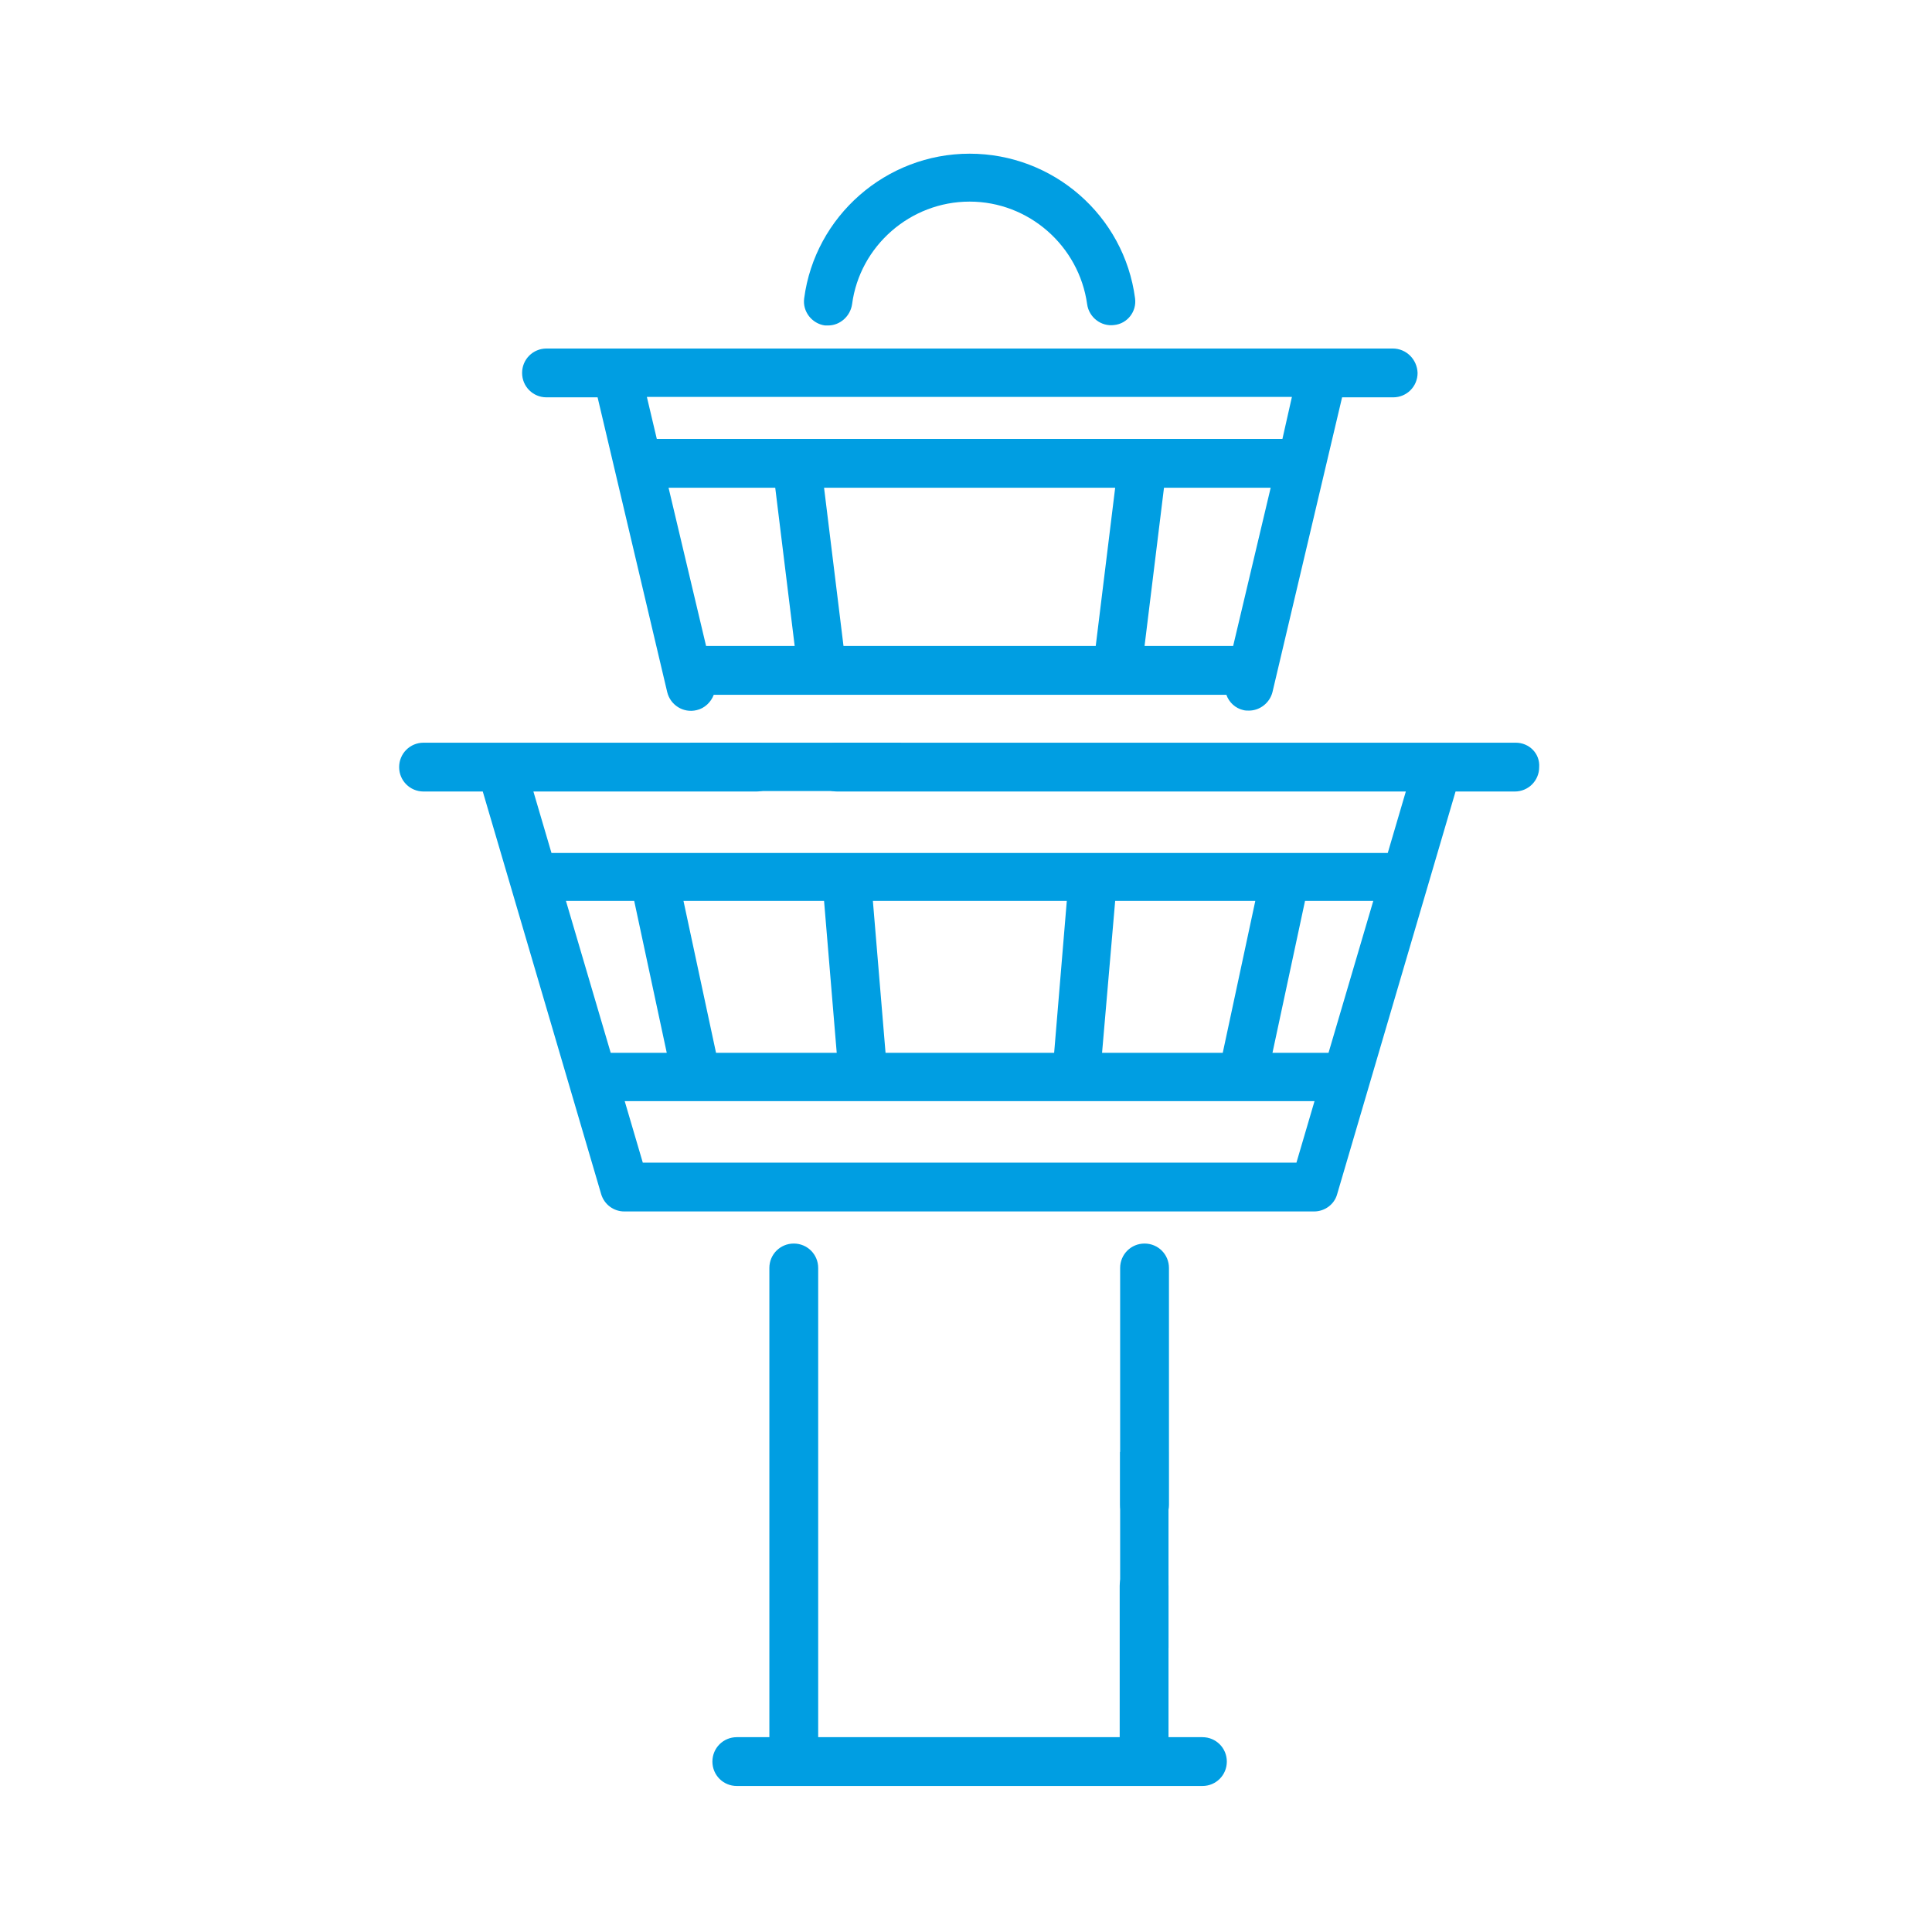 <?xml version="1.0" encoding="utf-8"?>
<!-- Generator: Adobe Illustrator 25.2.3, SVG Export Plug-In . SVG Version: 6.00 Build 0)  -->
<svg version="1.1" id="Capa_1" xmlns="http://www.w3.org/2000/svg" xmlns:xlink="http://www.w3.org/1999/xlink" x="0px" y="0px"
	 viewBox="0 0 427.4 427.4" style="enable-background:new 0 0 427.4 427.4;" xml:space="preserve">
<style type="text/css">
	.st0{fill:#009EE2;}
</style>
<g>
	<g>
		<path class="st0" d="M253.2,275.1c-3,0-5.4,2.4-5.4,5.4v52.4c0,3,2.4,5.4,5.4,5.4c3,0,5.4-2.4,5.4-5.4v-52.4
			C258.6,277.5,256.2,275.1,253.2,275.1z"/>
	</g>
</g>
<g>
	<g>
		<path class="st0" d="M251.1,66c-2.4-18.3-18.1-32-36.6-32s-34.2,13.8-36.6,32c-0.4,2.9,1.7,5.6,4.6,6c0.2,0,0.5,0,0.7,0
			c2.6,0,4.9-2,5.3-4.7c1.7-12.9,12.9-22.7,26-22.7s24.2,9.8,26,22.7c0.4,2.9,3.1,5,6,4.6C249.4,71.6,251.5,68.9,251.1,66z"/>
	</g>
</g>
<g>
	<g>
		<path class="st0" d="M335.3,164.3H185.2c-3,0-5.4,2.4-5.4,5.4s2.4,5.4,5.4,5.4H311l-4,13.6H122l-4-13.6h49.3c3,0,5.4-2.4,5.4-5.4
			s-2.4-5.4-5.4-5.4H93.7c-3,0-5.4,2.4-5.4,5.4s2.4,5.4,5.4,5.4h13.1l26.2,89.1c0.7,2.3,2.8,3.8,5.1,3.8h152.6
			c2.4,0,4.5-1.6,5.1-3.8l26.2-89.1h13.1c3,0,5.4-2.4,5.4-5.4C340.7,166.7,338.3,164.3,335.3,164.3z M246.7,199.3h31l-7.2,33.6
			h-26.7L246.7,199.3z M236,199.3l-2.8,33.6h-37.3l-2.8-33.6L236,199.3L236,199.3z M182.3,199.3l2.8,33.6h-26.7l-7.2-33.6
			L182.3,199.3L182.3,199.3z M135.1,232.9l-9.9-33.6h15.1l7.2,33.6H135.1z M286.8,257.2H142.2l-4-13.6h152.6L286.8,257.2z
			 M293.9,232.9h-12.4l7.2-33.6h15.1L293.9,232.9z"/>
	</g>
</g>
<g>
	<g>
		<path class="st0" d="M308.1,77.1h-15.5l0,0H136.4l0,0h-15.5c-3,0-5.4,2.4-5.4,5.4s2.4,5.4,5.4,5.4h11.3l15.4,65.2
			c0.7,2.9,3.6,4.7,6.5,4c1.8-0.4,3.2-1.8,3.8-3.4h113.4c0.6,1.7,2,3,3.8,3.4c0.4,0.1,0.8,0.1,1.2,0.1c2.4,0,4.6-1.7,5.2-4.1
			l15.4-65.2h11.3c3,0,5.4-2.4,5.4-5.4C313.5,79.5,311.1,77.1,308.1,77.1z M156.2,142.9l-8.3-35h23.6l4.3,35H156.2z M242.4,142.9
			h-55.8l-4.3-35h64.4L242.4,142.9z M272.8,142.9h-19.6l4.3-35h23.6L272.8,142.9z M283.7,97.1H145.3l-2.2-9.3h142.7L283.7,97.1z"/>
	</g>
</g>
<g>
	<g>
		<path class="st0" d="M266,384.3h-7.5v-33.5c0-3-2.4-5.4-5.4-5.4s-5.4,2.4-5.4,5.4v33.5H181V280.5c0-3-2.4-5.4-5.4-5.4
			s-5.4,2.4-5.4,5.4v103.8H163c-3,0-5.4,2.4-5.4,5.4s2.4,5.4,5.4,5.4h103c3,0,5.4-2.4,5.4-5.4S269,384.3,266,384.3z"/>
	</g>
</g>
<rect x="152.7" y="164.3" class="st0" width="46.6" height="10.7"/>
<rect x="247.8" y="321.2" class="st0" width="10.7" height="43.4"/>
</svg>
